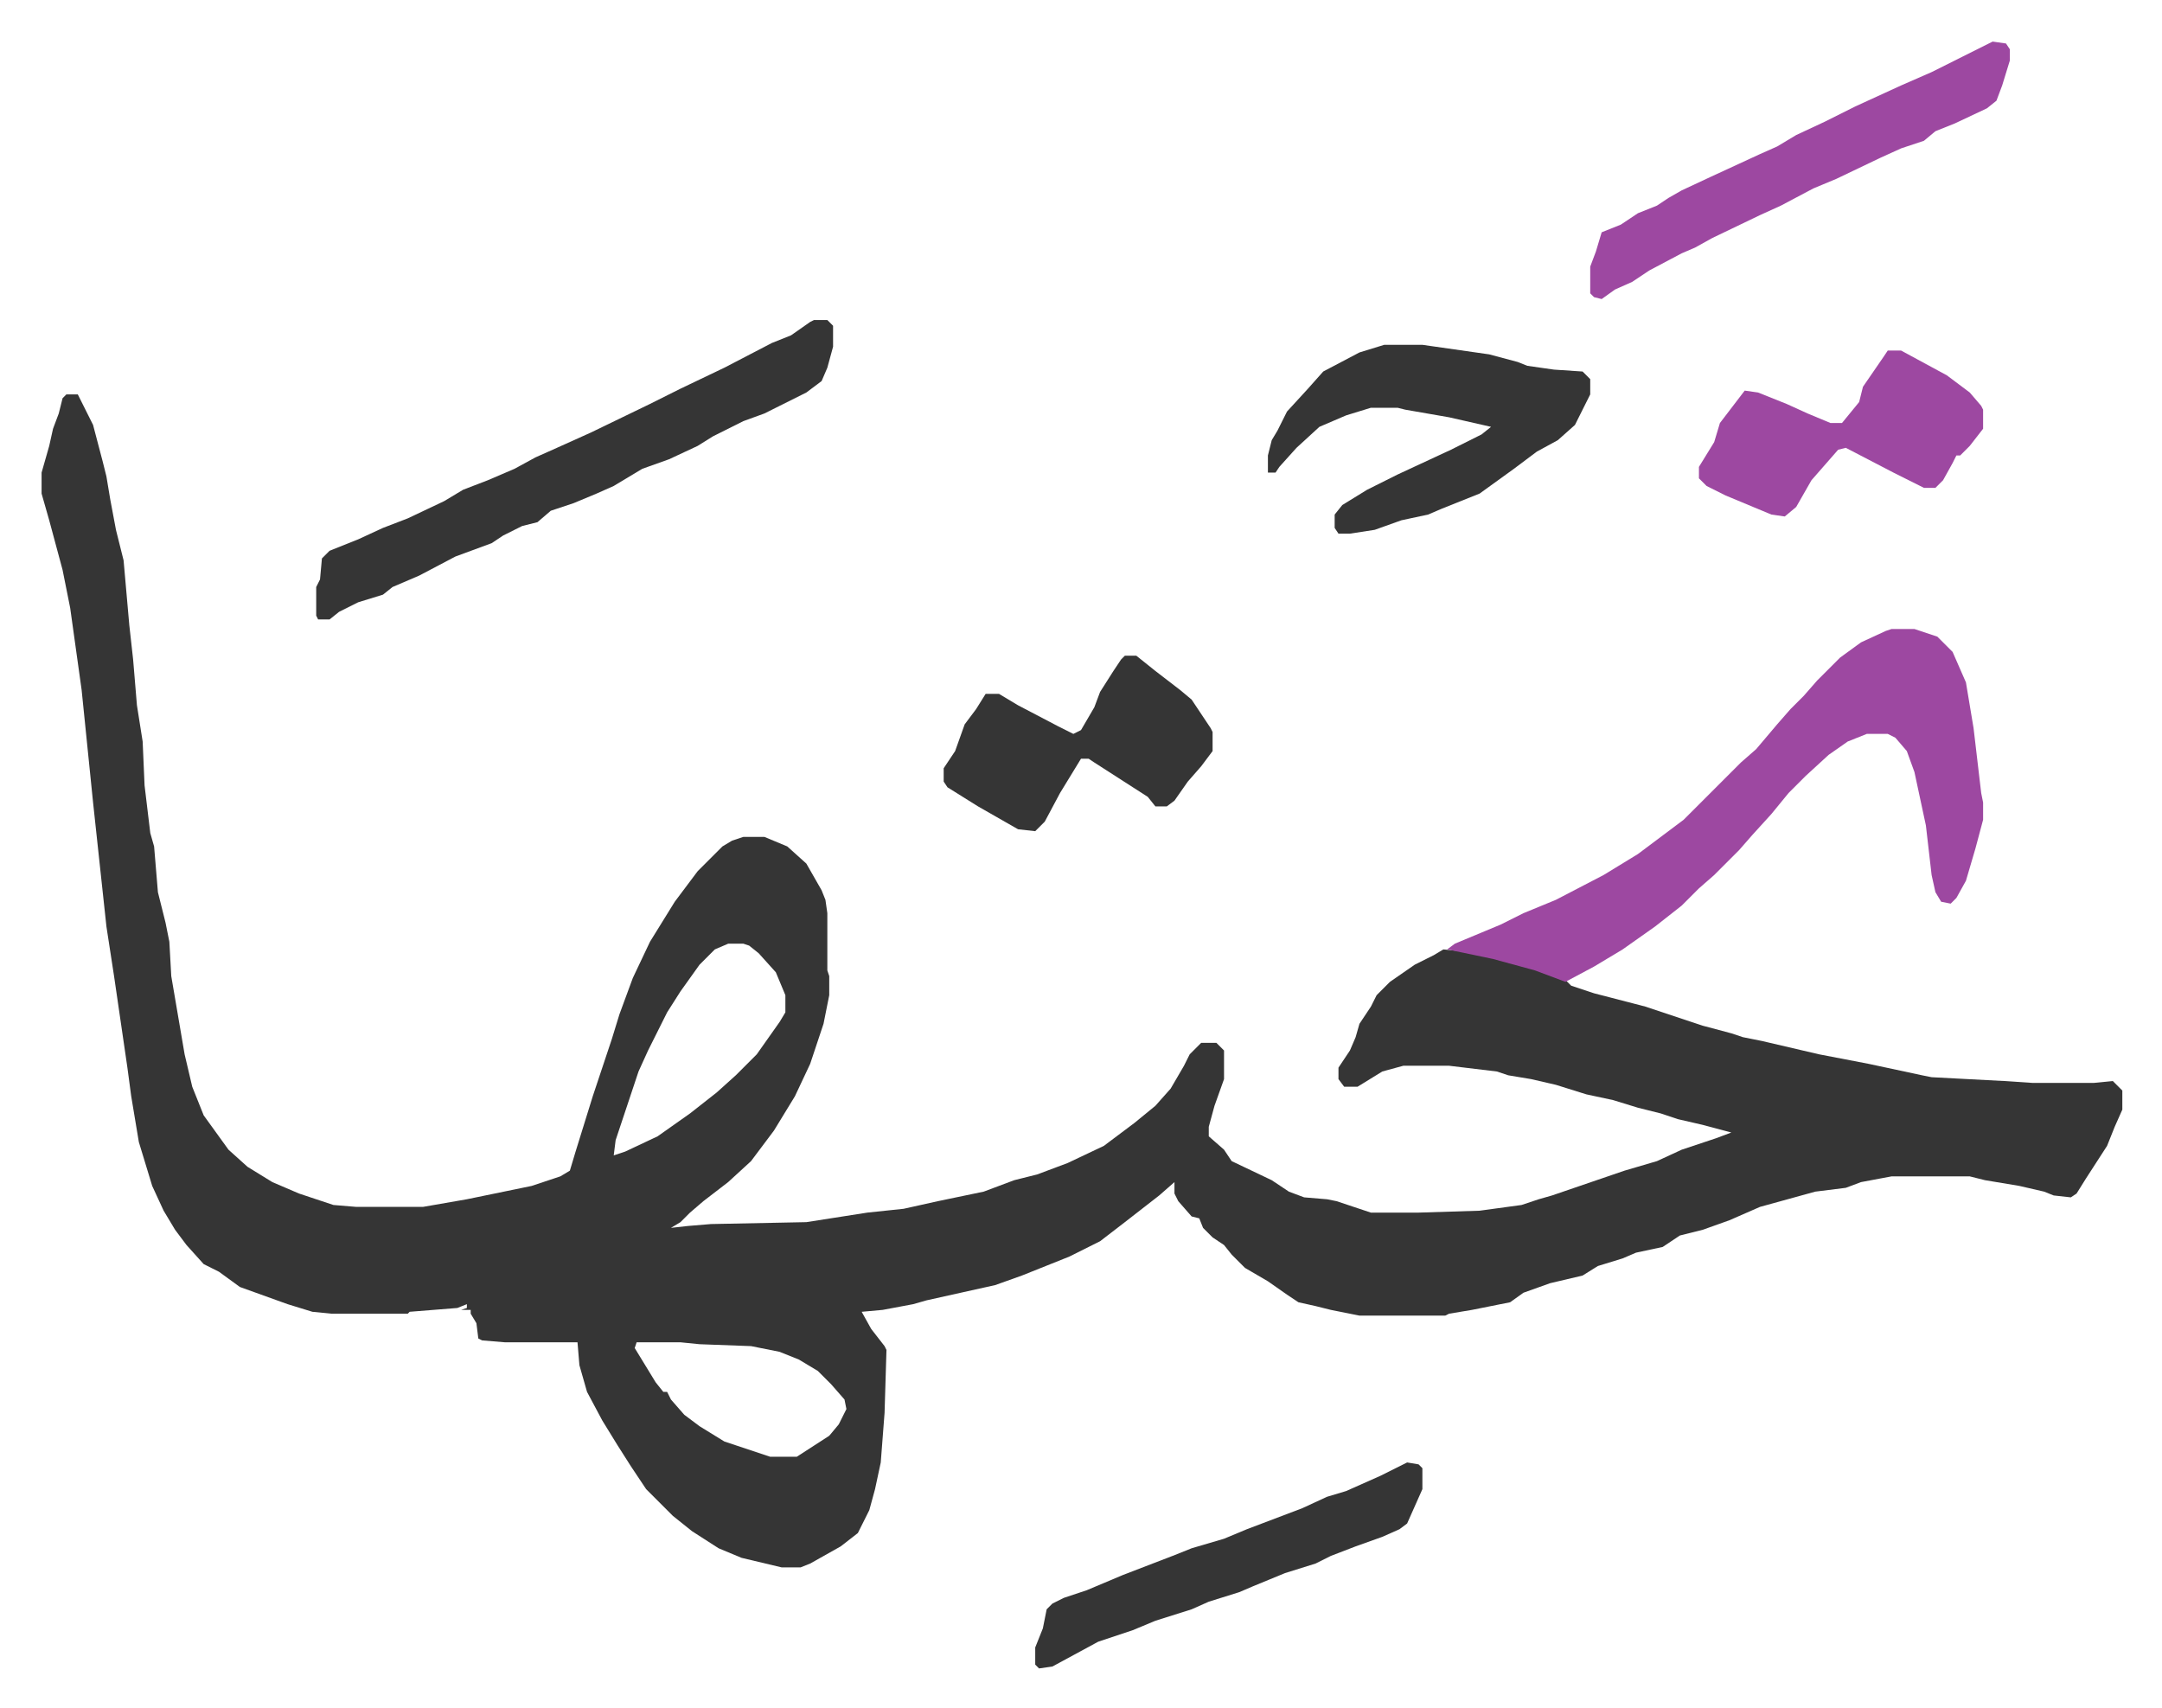 <svg xmlns="http://www.w3.org/2000/svg" role="img" viewBox="-21.80 286.20 1133.60 895.60"><path fill="#353535" id="rule_normal" d="M13 493h6l8 16 5 19 2 8 2 12 3 16 4 16 3 34 2 18 2 24 3 19 1 23 3 25 2 7 2 24 4 16 2 10 1 18 7 41 4 17 6 15 13 18 10 9 13 8 14 6 18 6 12 1h35l23-4 34-7 15-5 5-3 3-10 9-29 10-30 4-13 7-19 9-19 13-21 12-16 13-13 5-3 6-2h11l12 5 10 9 8 14 2 5 1 7v30l1 3v10l-3 15-7 21-8 17-11 18-12 16-12 11-13 10-7 6-5 5-5 3 9-1 12-1 50-1 32-5 19-2 18-4 24-5 16-6 12-3 16-6 19-9 16-12 11-9 8-9 7-12 3-6 6-6h8l4 4v15l-5 14-3 11v5l8 7 4 6 21 10 9 6 8 3 12 1 5 1 18 6h25l32-1 22-3 9-3 7-2 38-13 17-5 13-6 18-6 8-3-15-4-13-3-9-3-12-3-13-4-14-3-16-5-13-3-12-2-6-2-25-3h-24l-11 3-13 8h-7l-3-4v-6l6-9 3-7 2-7 6-9 3-6 7-7 13-9 10-5 5-3 10 1 20 4 22 6 12 5 3 3 12 4 27 7 30 10 15 4 6 2 10 2 30 7 26 5 28 6 5 1 38 2 15 1h32l10-1 5 5v10l-4 9-4 10-11 17-5 8-3 2-9-1-5-2-13-3-18-3-8-2h-41l-16 3-8 3-16 2-29 8-16 7-14 5-12 3-9 6-14 3-7 3-13 4-8 5-17 4-14 5-7 5-20 4-12 2-2 1h-45l-15-3-8-2-9-2-6-4-10-7-12-7-7-7-4-5-6-4-5-5-2-5-4-1-7-8-2-4v-6l-8 7-18 14-13 10-16 8-15 6-10 4-14 5-36 8-7 2-16 3-11 1 5 9 7 9 1 2-1 33-2 26-3 14-3 11-6 12-9 7-16 9-5 2h-10l-21-5-12-5-14-9-10-8-14-14-8-12-7-11-8-13-8-15-4-14-1-12h-38l-12-1-2-1-1-8-3-5v-2h-5l3-1v-2l-5 2-25 2-1 1h-40l-10-1-13-4-25-9-11-8-8-4-9-10-6-8-6-10-6-13-7-23-4-24-2-15-7-48-4-26-7-65-6-59-6-43-4-20-7-26-4-14v-11l4-14 2-9 3-8 2-8zm347 288l-7 3-8 8-10 14-7 11-5 10-5 10-5 11-12 36-1 8 6-2 17-8 17-12 14-11 10-9 11-11 12-17 3-5v-9l-5-12-9-10-5-4-3-1zm-48 209l-1 3 11 18 4 5h2l2 4 7 8 8 6 13 8 24 8h14l17-11 5-6 4-8-1-5-7-8-7-7-10-6-10-4-15-3-27-1-10-1z"/><path fill="#9d48a1" id="rule_ikhfa" d="M970 616h12l12 4 8 8 7 16 4 24 4 34 1 5v9l-4 15-5 17-5 9-3 3-5-1-3-5-2-9-3-26-3-14-3-14-4-11-6-7-4-2h-11l-10 4-10 7-12 11-9 9-9 11-10 11-7 8-13 13-8 7-9 9-14 11-17 12-15 9-15 8-16-6-22-6-24-5 4-3 24-10 12-6 17-7 25-13 18-11 12-9 12-9 30-30 8-7 11-13 7-8 7-7 7-8 12-12 11-8 13-6z"/><path fill="#353535" id="rule_normal" d="M405 454h7l3 3v11l-3 11-3 7-8 6-14 7-8 4-11 4-16 8-8 5-15 7-14 5-15 9-9 4-12 5-12 4-7 6-8 2-10 5-6 4-19 7-19 10-14 6-5 4-13 4-10 5-5 4h-6l-1-2v-15l2-4 1-11 4-4 15-6 13-6 13-5 19-9 10-6 13-5 14-6 11-6 9-4 20-9 31-15 16-8 23-11 25-13 10-4 10-7zm299 13h20l35 5 15 4 5 2 14 2 15 1 4 4v8l-8 16-9 8-11 6-12 9-18 13-20 8-7 3-14 3-14 5-13 2h-6l-2-3v-7l4-5 13-8 16-8 28-13 16-8 5-4-22-5-23-4-4-1h-14l-13 4-14 6-12 11-9 10-2 3h-4v-9l2-8 3-5 5-10 11-12 8-9 19-10z"/><path fill="#9d48a1" id="rule_ikhfa" d="M1023 308l7 1 2 3v6l-4 13-3 8-5 4-17 8-10 4-6 5-12 4-11 5-23 11-12 5-17 9-11 5-25 12-9 5-7 3-17 9-9 6-9 4-7 5-4-1-2-2v-14l3-8 3-10 10-4 9-6 10-4 6-4 7-4 15-7 26-12 9-4 10-6 15-7 16-8 24-11 16-7 16-8z"/><path fill="#353535" id="rule_normal" d="M568 630h6l10 8 13 10 6 5 10 15 1 2v10l-6 8-7 8-7 10-4 3h-6l-4-5-14-9-14-9-3-2h-4l-11 18-8 15-5 5-9-1-21-12-16-10-2-3v-7l6-9 5-14 6-8 5-8h7l10 6 21 11 8 4 4-2 7-12 3-8 7-11 4-6z"/><path fill="#9d48a1" id="rule_ikhfa" d="M968 470h7l24 13 12 9 6 7 1 2v10l-7 9-5 5h-2l-2 4-5 9-4 4h-6l-16-8-25-13-4 1-7 8-7 8-8 14-6 5-7-1-24-10-10-5-4-4v-6l8-13 3-10 13-17 7 1 15 6 11 5 12 5h6l9-11 2-8 11-16z"/><path fill="#353535" id="rule_normal" d="M716 1053l6 1 2 2v11l-8 18-4 3-9 4-14 5-13 5-8 4-16 5-17 7-7 3-16 5-9 4-19 6-12 5-18 6-24 13-7 1-2-2v-9l4-10 2-10 3-3 6-3 12-4 19-8 26-10 10-4 17-5 12-5 29-11 13-6 10-3 18-8z"/></svg>
